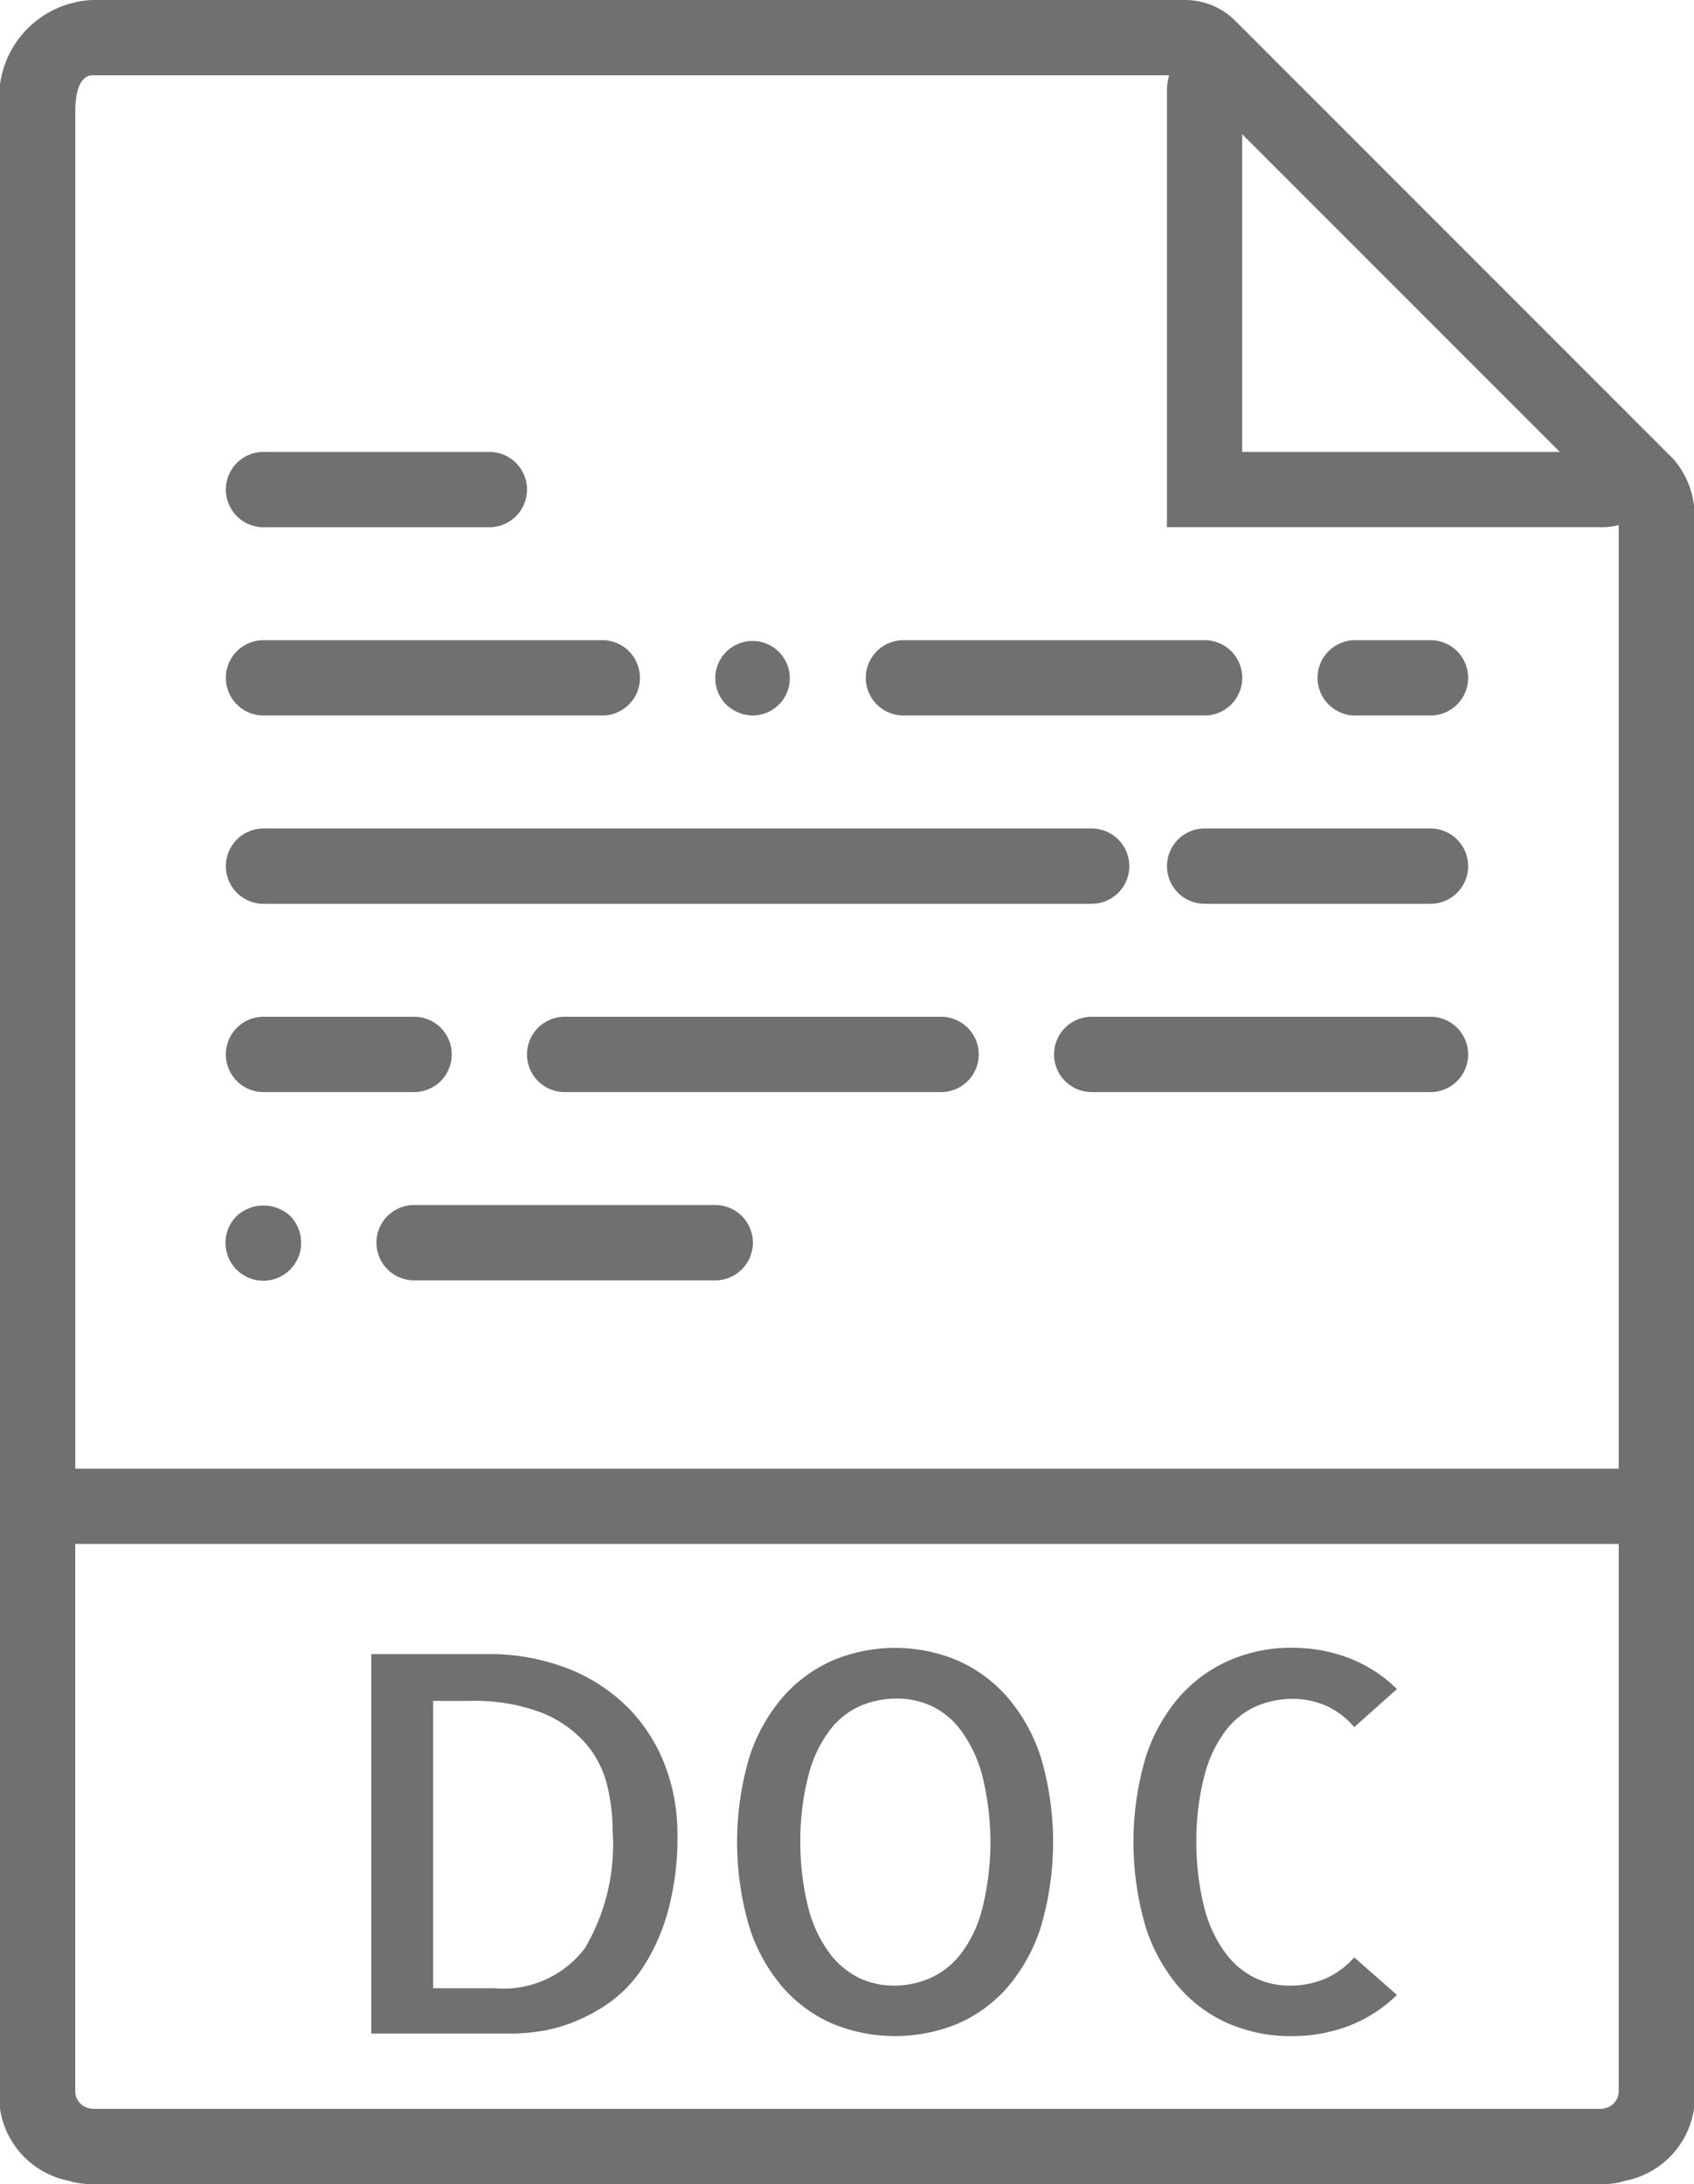 <svg xmlns="http://www.w3.org/2000/svg" width="40" height="51.556" viewBox="0 0 40 51.556">
    <defs>
        <style>
            .cls-1{opacity:.6}.cls-2{fill:#111}
        </style>
    </defs>
    <g id="doc" class="cls-1" transform="translate(-6.5)">
        <path id="Path_295" d="M46.011 10.833l-.685-.685-8.974-8.974-.685-.685A1.681 1.681 0 0 0 34.487 0H8.689A2.3 2.3 0 0 0 6.5 2.6v47.178a2.037 2.037 0 0 0 1.634 1.7c.044.012.087.028.133.037a2.167 2.167 0 0 0 .422.043h35.622a2.167 2.167 0 0 0 .422-.043c.046-.009.089-.026.133-.037a2.037 2.037 0 0 0 1.634-1.7V12.425a2.048 2.048 0 0 0-.489-1.592zm-2.68-.166h-7.5v-7.5zM8.689 49.778a.512.512 0 0 1-.176-.044.407.407 0 0 1-.236-.368V36.444h36.445v12.922a.408.408 0 0 1-.236.368.512.512 0 0 1-.176.044zm-.411-15.111V2.6c0-.193.029-.823.412-.823h25.417a1.369 1.369 0 0 0-.052.348v10.319h10.32a1.362 1.362 0 0 0 .347-.052v22.275z" class="cls-2" data-name="Path 295"/>
        <path id="Path_296" d="M22.472 45.236a4.116 4.116 0 0 0-1.422-.954 5.132 5.132 0 0 0-1.987-.358h-2.7v8.956h3.39a4.835 4.835 0 0 0 .523-.043 3.587 3.587 0 0 0 .778-.195 4.075 4.075 0 0 0 .881-.456 3.091 3.091 0 0 0 .82-.833 4.7 4.7 0 0 0 .6-1.313 6.58 6.58 0 0 0 .237-1.89 4.5 4.5 0 0 0-.279-1.562 3.93 3.93 0 0 0-.841-1.352zm-1.063 5.627a2.414 2.414 0 0 1-2.139.948h-1.446v-6.782h.851a4.474 4.474 0 0 1 1.7.274 2.726 2.726 0 0 1 1.039.717 2.366 2.366 0 0 1 .516.99 4.652 4.652 0 0 1 .133 1.106 4.809 4.809 0 0 1-.654 2.747z" class="cls-2" data-name="Path 296" transform="translate(-1.096 -4.88)"/>
        <path id="Path_297" d="M32.467 44.926a3.378 3.378 0 0 0-1.179-.869 3.809 3.809 0 0 0-2.953 0 3.378 3.378 0 0 0-1.179.869 4.082 4.082 0 0 0-.79 1.428 7.081 7.081 0 0 0 0 3.98 4.05 4.05 0 0 0 .79 1.434 3.307 3.307 0 0 0 1.179.863 3.884 3.884 0 0 0 2.953 0 3.306 3.306 0 0 0 1.179-.863 4.086 4.086 0 0 0 .79-1.434 7.081 7.081 0 0 0 0-3.98 4.1 4.1 0 0 0-.79-1.428zm-.6 5a2.943 2.943 0 0 1-.5 1.052 1.905 1.905 0 0 1-.729.577 2.14 2.14 0 0 1-.857.176 1.9 1.9 0 0 1-.833-.188 1.942 1.942 0 0 1-.7-.6 3.055 3.055 0 0 1-.486-1.052 6.28 6.28 0 0 1-.188-1.556 6.157 6.157 0 0 1 .195-1.58 3.01 3.01 0 0 1 .5-1.052 1.834 1.834 0 0 1 .729-.577 2.19 2.19 0 0 1 .857-.17 1.964 1.964 0 0 1 .833.182 1.866 1.866 0 0 1 .7.6 3.127 3.127 0 0 1 .486 1.052 6.51 6.51 0 0 1-.006 3.135z" class="cls-2" data-name="Path 297" transform="translate(-2.176 -4.862)"/>
        <path id="Path_298" d="M38.789 45.71a1.834 1.834 0 0 1 .729-.577 2.19 2.19 0 0 1 .857-.17 1.955 1.955 0 0 1 .772.158 1.852 1.852 0 0 1 .675.51l1.009-.9A3.315 3.315 0 0 0 41.7 44a3.744 3.744 0 0 0-1.361-.243 3.614 3.614 0 0 0-1.47.3 3.36 3.36 0 0 0-1.185.869 4.082 4.082 0 0 0-.79 1.428 7.081 7.081 0 0 0 0 3.98 4.05 4.05 0 0 0 .79 1.434 3.306 3.306 0 0 0 1.179.863 3.678 3.678 0 0 0 1.476.292 3.763 3.763 0 0 0 1.361-.243 3.32 3.32 0 0 0 1.13-.729l-1.009-.887a1.916 1.916 0 0 1-.7.51 2.138 2.138 0 0 1-.82.158 1.9 1.9 0 0 1-.833-.188 1.942 1.942 0 0 1-.7-.6 3.055 3.055 0 0 1-.486-1.052 6.28 6.28 0 0 1-.188-1.556 6.157 6.157 0 0 1 .195-1.58 3 3 0 0 1 .5-1.046z" class="cls-2" data-name="Path 298" transform="translate(-3.345 -4.862)"/>
        <path id="Path_299" d="M13.389 13.778h5.333a.889.889 0 1 0 0-1.778h-5.333a.889.889 0 1 0 0 1.778z" class="cls-2" data-name="Path 299" transform="translate(-.667 -1.333)"/>
        <path id="Path_300" d="M13.389 18.778h8a.889.889 0 0 0 0-1.778h-8a.889.889 0 0 0 0 1.778z" class="cls-2" data-name="Path 300" transform="translate(-.667 -1.889)"/>
        <path id="Path_301" d="M26.389 18.779a.88.88 0 1 0-.631-.258.935.935 0 0 0 .631.258z" class="cls-2" data-name="Path 301" transform="translate(-2.111 -1.89)"/>
        <path id="Path_302" d="M30.389 18.778H37.5a.889.889 0 0 0 0-1.778h-7.111a.889.889 0 0 0 0 1.778z" class="cls-2" data-name="Path 302" transform="translate(-2.556 -1.889)"/>
        <path id="Path_303" d="M12.758 32.259a.893.893 0 1 0 1.52.631.918.918 0 0 0-.258-.631.931.931 0 0 0-1.262 0z" class="cls-2" data-name="Path 303" transform="translate(-.667 -3.557)"/>
        <path id="Path_304" d="M24.5 32h-7.111a.889.889 0 0 0 0 1.778H24.5a.889.889 0 0 0 0-1.778z" class="cls-2" data-name="Path 304" transform="translate(-1.111 -3.556)"/>
        <path id="Path_305" d="M44.167 17h-1.778a.889.889 0 0 0 0 1.778h1.778a.889.889 0 0 0 0-1.778z" class="cls-2" data-name="Path 305" transform="translate(-3.889 -1.889)"/>
        <path id="Path_306" d="M13.389 23.778h19.555a.889.889 0 1 0 0-1.778H13.389a.889.889 0 0 0 0 1.778z" class="cls-2" data-name="Path 306" transform="translate(-.667 -2.444)"/>
        <path id="Path_307" d="M43.722 22h-5.333a.889.889 0 0 0 0 1.778h5.333a.889.889 0 1 0 0-1.778z" class="cls-2" data-name="Path 307" transform="translate(-3.444 -2.444)"/>
        <path id="Path_308" d="M13.389 28.778h3.556a.889.889 0 0 0 0-1.778h-3.556a.889.889 0 0 0 0 1.778z" class="cls-2" data-name="Path 308" transform="translate(-.667 -3)"/>
        <path id="Path_309" d="M30.278 27h-8.889a.889.889 0 0 0 0 1.778h8.889a.889.889 0 1 0 0-1.778z" class="cls-2" data-name="Path 309" transform="translate(-1.556 -3)"/>
        <path id="Path_310" d="M43.389 27h-8a.889.889 0 0 0 0 1.778h8a.889.889 0 0 0 0-1.778z" class="cls-2" data-name="Path 310" transform="translate(-3.111 -3)"/>
    </g>
</svg>
